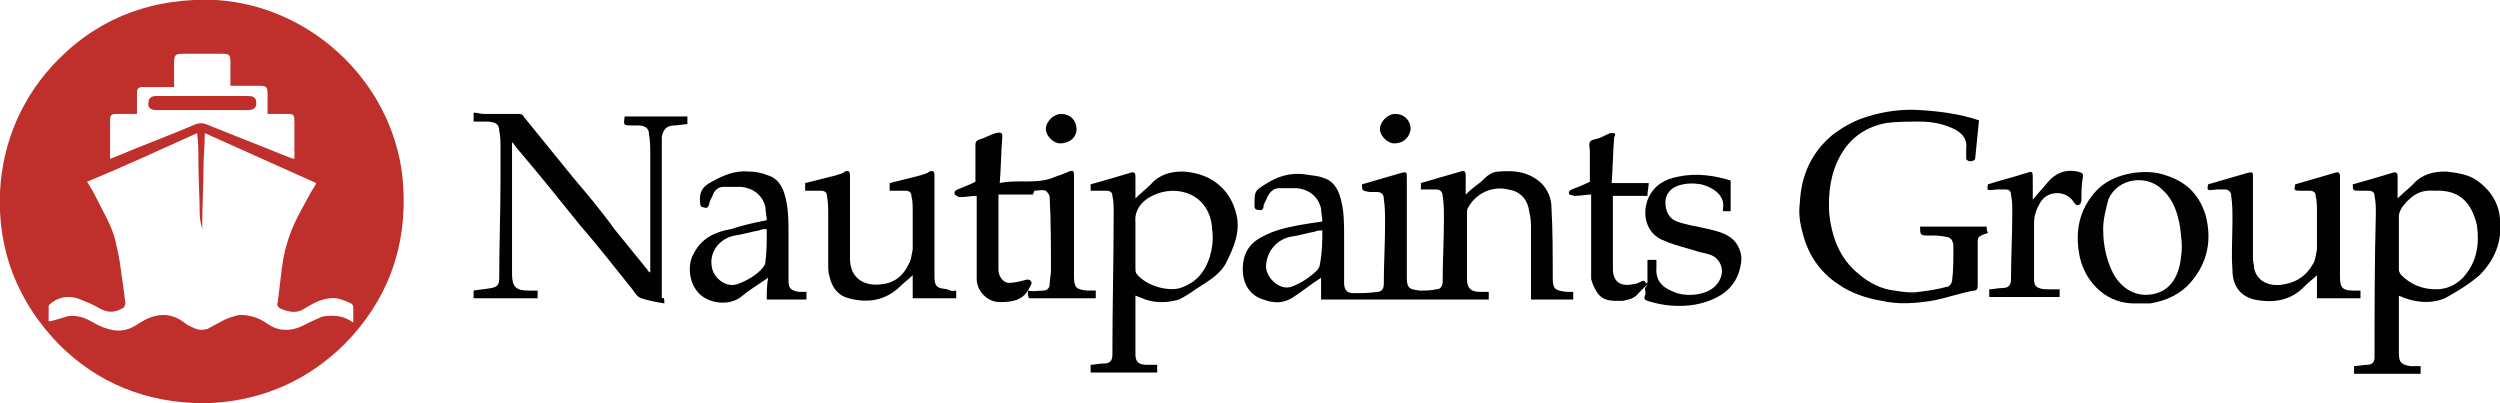 <?xml version="1.0" encoding="utf-8"?>
<!-- Generator: Adobe Illustrator 27.7.0, SVG Export Plug-In . SVG Version: 6.00 Build 0)  -->
<svg version="1.2" baseProfile="tiny" id="Capa_1" xmlns="http://www.w3.org/2000/svg" xmlns:xlink="http://www.w3.org/1999/xlink"
	 x="0px" y="0px" viewBox="0 0 195.3 31.5" overflow="visible" xml:space="preserve">
<g>
	<path fill="#BF2F2B" d="M16,31.5c-4.6,0-8.4-1.6-11.4-4.6C1.4,23.6-0.2,19.6,0,15C0.2,11,1.8,7.4,4.6,4.6C8,1.2,12.2-0.2,16.9,0
		C24.6,0.5,31,6.8,31.5,14.5c0.3,4.8-1.2,9-4.7,12.5C23.7,30,20,31.4,16,31.5z M15.4,10.4c-2.9,1.3-5.7,2.6-8.6,3.8
		c0.4,0.6,0.7,1.2,1,1.8c0.5,1,1.1,2,1.3,3.2c0.2,0.8,0.3,1.5,0.4,2.3c0.1,0.7,0.2,1.4,0.3,2.2c0,0.1-0.1,0.2-0.1,0.3
		c-0.6,0.4-1.2,0.5-1.9,0.1c-0.5-0.3-1-0.5-1.5-0.7c-0.7-0.3-1.5-0.3-2.2,0.2c-0.1,0.1-0.3,0.2-0.3,0.3c0,0.4,0,0.7,0,1.2
		C4.1,25.1,4.2,25,4.3,25c0.3-0.1,0.7-0.2,1-0.3c0.7-0.1,1.3,0.1,2,0.5c0.5,0.3,1,0.5,1.6,0.6c0.7,0.1,1.3-0.1,1.9-0.5
		c1.2-0.8,2.4-1,3.6-0.1c0.2,0.2,0.5,0.3,0.7,0.4c0.4,0.2,0.7,0.2,1.1,0.1c0.4-0.2,0.9-0.5,1.3-0.7c0.4-0.2,0.8-0.3,1.2-0.4
		c0.8,0,1.5,0.2,2.2,0.7c0.7,0.5,1.5,0.6,2.4,0.3c0.5-0.2,1-0.5,1.5-0.7c0.2-0.1,0.4-0.2,0.6-0.2c0.8-0.1,1.5,0,2.2,0.5
		c0-0.4,0-0.8,0-1.2c0-0.1-0.1-0.3-0.2-0.3c-0.4-0.2-0.7-0.3-1.1-0.4c-0.9-0.1-1.7,0.3-2.5,0.8c-0.6,0.4-1.2,0.3-1.9,0
		c-0.2-0.1-0.3-0.3-0.2-0.5c0.1-0.8,0.2-1.7,0.3-2.5c0.1-0.7,0.2-1.4,0.4-2c0.4-1.5,1.2-2.8,1.9-4.1c0.1-0.2,0.3-0.4,0.4-0.7
		c-2.9-1.3-5.8-2.6-8.7-3.9c0,0.9-0.1,1.8-0.1,2.6c0,1.5-0.1,3-0.1,4.6c0,0.1,0,0.2,0,0.3c-0.1-0.4-0.2-0.8-0.2-1.2
		c0-1.3-0.1-2.7-0.1-4C15.5,11.9,15.5,11.2,15.4,10.4z M18,6.7c0-0.7,0-1.3,0-1.9c0-0.5-0.1-0.6-0.6-0.6c-1,0-2,0-3.1,0
		c-0.6,0-0.7,0.1-0.7,0.7c0,0.6,0,1.2,0,1.9c-0.8,0-1.6,0-2.4,0c-0.4,0-0.5,0.1-0.5,0.5c0,0.5,0,1.1,0,1.6c-0.6,0-1.1,0-1.6,0
		C8.7,8.9,8.6,9,8.6,9.4c0,0.9,0,1.8,0,2.7c0,0.1,0,0.2,0,0.3c0.1,0,0.2-0.1,0.3-0.1c2.1-0.9,4.3-1.7,6.4-2.6c0.3-0.1,0.5-0.1,0.8,0
		c2.2,0.9,4.3,1.7,6.5,2.6c0.1,0,0.2,0.1,0.4,0.1c0-1,0-1.9,0-2.9c0-0.6-0.1-0.6-0.6-0.6c-0.5,0-1,0-1.5,0c0-0.6,0-1.1,0-1.6
		c0-0.5-0.1-0.6-0.6-0.6C19.5,6.7,18.8,6.7,18,6.7z"/>
	<path fill="#010101" d="M106.4,14.4c1-0.3,2.1-0.6,3.1-0.9c0.4-0.1,0.4,0,0.4,0.3c0,2.6,0,5.3,0,7.9c0,0.9,0.3,0.9,1,1
		c0.4,0,0.9,0,1.3-0.1c0.3,0,0.5-0.2,0.5-0.6c0-1.6,0.1-3.3,0.1-4.9c0-0.6,0-1.2-0.1-1.8c0-0.3-0.2-0.5-0.5-0.5c-0.4,0-0.8,0-1.2,0
		c0-0.2,0-0.4,0-0.5c1-0.3,2.1-0.6,3.1-0.9c0.3-0.1,0.4,0,0.4,0.3c0,0.5,0,1,0,1.5c0.4-0.4,0.8-0.7,1.2-1c0.4-0.4,0.8-0.8,1.4-0.8
		c1.2-0.1,2.3,0,3.3,0.9c0.5,0.5,0.8,1.2,0.8,1.9c0.1,1.8,0.1,3.7,0.1,5.5c0,0.9,0.2,1,1.1,1.1c0.2,0,0.3,0,0.5,0c0,0.2,0,0.4,0,0.6
		c-1.1,0-2.2,0-3.3,0c0-0.6,0-1.2,0-1.9c0-1.3,0-2.6,0-3.9c0-0.5-0.1-0.9-0.2-1.4c-0.2-0.8-0.8-1.3-1.6-1.4
		c-1.2-0.3-2.5,0.3-3.1,1.4c-0.1,0.1-0.1,0.3-0.1,0.5c0,1.7,0,3.4,0,5.1c0,0.7,0.3,1,1,1c0.2,0,0.4,0,0.7,0c0,0.2,0,0.4,0,0.6
		c-4.4,0-8.7,0-13.1,0c0-0.5,0-1.1,0-1.7c-0.8,0.5-1.5,1.1-2.3,1.6c-0.7,0.4-1.4,0.4-2.2,0.1c-1-0.3-1.5-1.1-1.6-2
		c-0.1-1.3,0.3-2.3,1.5-2.9c0.9-0.5,1.8-0.7,2.8-0.9c0.6-0.1,1.2-0.2,1.9-0.3c0-0.3-0.1-0.7-0.1-1c-0.2-0.9-0.9-1.5-1.9-1.6
		c-0.5,0-0.9,0-1.4,0c-0.4,0-0.7,0.3-0.9,0.7c-0.1,0.3-0.3,0.5-0.3,0.8c-0.1,0.3-0.2,0.2-0.4,0.2c-0.2,0-0.3-0.1-0.3-0.3
		c0-1.2,0-1.2,1-1.8c0.8-0.5,1.7-0.8,2.8-0.7c0.5,0.1,1.1,0.1,1.6,0.3c0.7,0.2,1.1,0.8,1.3,1.5c0.3,1,0.3,2,0.3,3c0,1.2,0,2.5,0,3.7
		c0,0.5,0.2,0.8,0.7,0.8c0.6,0,1.3,0,1.9-0.1c0.3,0,0.5-0.2,0.5-0.6c0-1.6,0.1-3.1,0.1-4.7c0-0.7,0-1.3-0.1-2c0-0.3-0.2-0.5-0.5-0.5
		c-0.2,0-0.4,0-0.6,0C106.4,14.9,106.4,14.9,106.4,14.4z M103.3,18c-0.2,0-0.4,0-0.6,0.1c-0.6,0.1-1.2,0.3-1.9,0.4
		c-1,0.2-1.9,1.1-1.9,2.4c0.1,0.9,1.1,1.8,2,1.5c0.8-0.3,1.5-0.8,2-1.3c0.1-0.1,0.2-0.3,0.2-0.4C103.3,19.7,103.3,18.8,103.3,18z"/>
	<path fill="#010101" d="M51.9,23.7c-0.6-0.1-1.2-0.2-1.8-0.4c-0.3-0.1-0.5-0.4-0.7-0.7c-1.3-1.6-2.6-3.3-4-4.9
		c-1.6-2-3.3-4.1-5-6.1c-0.1-0.1-0.2-0.3-0.4-0.5c0,0.2,0,0.4,0,0.5c0,3.3,0,6.5,0,9.8c0,1,0.3,1.3,1.3,1.3c0.2,0,0.4,0,0.7,0
		c0,0.2,0,0.4,0,0.6c-1.6,0-3.3,0-5,0c0-0.2,0-0.4,0-0.6c0.5-0.1,0.9-0.1,1.4-0.2c0.5-0.1,0.6-0.3,0.6-0.8c0-2.6,0.1-5.2,0.1-7.7
		c0-0.8,0-1.6,0-2.4c0-0.5,0-0.9-0.1-1.4c0-0.5-0.3-0.7-1-0.7c-0.3,0-0.7,0-1,0c0-0.3,0-0.5,0-0.7c0.3,0,0.5,0.1,0.8,0.1
		c0.3,0,0.6,0,0.9,0c0.6,0,1.3,0,1.9,0c0.1,0,0.3,0.1,0.3,0.2c1.3,1.6,2.6,3.2,3.9,4.8c1.1,1.3,2.2,2.6,3.2,4
		c0.9,1.1,1.7,2.1,2.6,3.2c0,0.1,0.1,0.1,0.2,0.2c0-0.2,0-0.3,0-0.4c0-2.9,0-5.9,0-8.8c0-0.5,0-1.1-0.1-1.6c0-0.5-0.3-0.7-0.9-0.7
		c-0.1,0-0.2,0-0.4,0c-0.7,0-0.7,0-0.6-0.7c1.6,0,3.3,0,4.9,0c0,0.2,0,0.4,0,0.6c-0.3,0-0.7,0.1-1,0.1c-0.6,0-0.9,0.3-1,0.9
		c0,0.1,0,0.2,0,0.3c0,4.1,0,8.2,0,12.3C51.9,23.2,51.9,23.4,51.9,23.7z"/>
	<path fill="#010101" d="M150,17.7c1.7,0,3.4,0,5.2,0c0,0.2,0,0.3,0.1,0.5c0,0,0,0,0,0c-0.9,0.3-0.8,0.3-0.8,1.1c0,1,0,2,0,3
		c0,0.3-0.1,0.4-0.3,0.4c-1.1,0.2-2.2,0.6-3.3,0.8c-1.3,0.2-2.6,0.3-3.9,0c-1.2-0.2-2.4-0.6-3.4-1.3c-1.5-1-2.4-2.4-2.8-4.1
		c-0.2-0.7-0.3-1.5-0.2-2.2c0.1-2.2,0.9-4,2.6-5.4c0.8-0.6,1.7-1.1,2.7-1.4c1.3-0.4,2.7-0.6,4.1-0.5c1.6,0.1,3.1,0.3,4.6,0.8
		c-0.1,1-0.2,2-0.3,3c0,0.1-0.2,0.2-0.4,0.2c-0.1,0-0.3-0.1-0.3-0.2c0-0.3,0-0.5,0-0.8c0.1-0.7-0.3-1.2-0.9-1.5
		c-0.8-0.4-1.7-0.6-2.7-0.6c-0.9,0-1.8,0-2.6,0.1c-1.6,0.3-2.8,1.1-3.6,2.5c-0.8,1.4-1,3-0.9,4.6c0.2,1.8,0.8,3.5,2.3,4.7
		c0.8,0.7,1.8,1.2,2.8,1.3c0.6,0.1,1.3,0.2,1.9,0.1c0.8-0.1,1.5-0.2,2.2-0.4c0.2,0,0.4-0.3,0.4-0.5c0.1-0.8,0.1-1.7,0.1-2.5
		c0-0.2,0-0.4-0.1-0.6c-0.1-0.2-0.3-0.3-0.5-0.3c-0.4-0.1-0.8-0.1-1.2-0.1C150,18.4,150,18.4,150,17.7z"/>
	<path fill="#010101" d="M187.4,23.1c0,1.5,0,3,0,4.5c0,0.7,0.2,0.9,0.9,1c0.3,0,0.5,0,0.8,0c0,0.2,0,0.4,0,0.6c-1.7,0-3.5,0-5.2,0
		c0-0.2,0-0.4,0-0.6c0.3,0,0.7-0.1,1-0.1c0.4,0,0.6-0.2,0.6-0.6c0-3.7,0-7.4,0.1-11.2c0-0.5,0-0.9-0.1-1.4c0-0.3-0.2-0.4-0.5-0.4
		c-0.2,0-0.4,0-0.6,0c-0.6,0-0.6,0-0.6-0.5c1.1-0.3,2.1-0.6,3.1-0.9c0.3-0.1,0.4,0,0.4,0.3c0,0.6,0,1.1,0,1.7
		c0.4-0.4,0.8-0.7,1.2-1.1c0.7-0.8,1.6-1,2.6-1c0.8,0.1,1.7,0.2,2.4,0.7c1,0.7,1.7,1.7,1.8,3c0.2,1.7-0.4,3.2-1.6,4.4
		c-0.8,0.7-1.8,1.3-2.7,1.8C189.8,23.8,188.5,23.6,187.4,23.1z M190.2,14.9c-1.2-0.1-1.8,0.4-2.4,1.1c-0.2,0.2-0.4,0.6-0.4,0.9
		c0,1.4,0,2.8,0,4.2c0,0.1,0.1,0.3,0.2,0.4c0.7,0.7,1.6,1.1,2.7,1.1c0.8,0,1.5-0.3,2.1-0.9c1.1-1.2,1.3-2.6,1.1-4.1
		C193.1,15.9,192.2,14.8,190.2,14.9z"/>
	<path fill="#010101" d="M85.2,14.9c0-0.2,0-0.4,0-0.5c1.1-0.3,2.1-0.6,3.1-0.9c0.3-0.1,0.4,0,0.4,0.3c0,0.5,0,1.1,0,1.7
		c0.4-0.4,0.8-0.7,1.2-1.1c0.7-0.8,1.6-1,2.5-1c2,0.1,3.7,1.2,4.2,3.4c0.3,1.3-0.2,2.5-0.8,3.7c-0.5,1-1.5,1.5-2.4,2.1
		c-0.4,0.3-0.9,0.6-1.3,0.8c-1,0.3-2.1,0.3-3.1-0.2c-0.1,0-0.2-0.1-0.3-0.1c0,1.6,0,3.1,0,4.6c0,0.6,0.3,0.8,0.9,0.8
		c0.3,0,0.5,0,0.8,0c0,0.2,0,0.4,0,0.6c-1.7,0-3.5,0-5.2,0c0-0.2,0-0.4,0-0.6c0.3,0,0.6-0.1,1-0.1c0.5,0,0.7-0.2,0.7-0.7
		c0-3.7,0.1-7.4,0.1-11.1c0-0.4,0-0.9-0.1-1.3c0-0.3-0.2-0.4-0.5-0.4C86,14.9,85.6,14.9,85.2,14.9z M88.7,18.9c0,0.7,0,1.4,0,2.1
		c0,0.1,0,0.3,0.1,0.4c0.7,0.9,2.4,1.4,3.4,1.1c1.2-0.4,1.9-1.2,2.3-2.4c0.2-0.7,0.3-1.4,0.2-2.1c-0.1-2.8-2.7-3.7-4.7-2.7
		c-0.8,0.4-1.4,1.1-1.3,2.1C88.7,17.9,88.7,18.4,88.7,18.9z"/>
	<path fill="#010101" d="M80.3,22.7c-0.5,0.8-1.3,0.9-2.2,0.9c-1,0-1.8-0.9-1.8-1.8c0-2,0-4,0-6c0-0.1,0-0.3,0-0.5
		c-0.4,0-0.9,0.1-1.3,0.1c-0.1,0-0.3-0.1-0.4-0.2c-0.1-0.2,0-0.3,0.2-0.4c0.5-0.2,1-0.4,1.4-0.6c0-1,0-1.9,0-2.8
		c0-0.2,0-0.4,0.3-0.5c0.4-0.1,0.9-0.4,1.3-0.5c0.1,0,0.3-0.1,0.4,0c0.1,0,0.1,0.2,0.1,0.3c-0.1,1.2-0.1,2.4-0.2,3.6
		c1.4-0.3,2.8,0.1,4.1-0.4c0.5-0.2,0.9-0.3,1.3-0.5c0.3-0.1,0.4-0.1,0.4,0.3c0,2.6,0,5.3,0,7.9c0,0.9,0.2,1,1,1.1c0.2,0,0.4,0,0.7,0
		c0,0.2,0,0.4,0,0.6c-1.7,0-3.5,0-5.2,0C80.3,23.2,80.3,23,80.3,22.7c0.4,0.1,0.8,0,1.2,0c0.3,0,0.5-0.2,0.5-0.5
		c0-0.4,0.1-0.7,0.1-1.1c0-1.9,0-3.8-0.1-5.7c0-0.2-0.2-0.4-0.3-0.5c-0.3-0.1-0.6,0-0.9,0c0,0.1-0.1,0.2-0.1,0.3c-0.9,0-1.8,0-2.7,0
		c0,2,0,4,0,5.9c0,0.5,0.4,1,0.8,1c0.4,0,0.8-0.1,1.2-0.2c0.3-0.1,0.5-0.1,0.6,0.2C80.5,22.4,80.4,22.5,80.3,22.7z"/>
	<path fill="#010101" d="M74.7,22.7c0,0.2,0,0.4,0,0.6c-1.1,0-2.3,0-3.4,0c0-0.6,0-1.1,0-1.8c-0.3,0.3-0.6,0.5-0.9,0.8
		c-1.2,1.2-2.6,1.4-4.1,1c-0.8-0.2-1.3-0.8-1.5-1.7c-0.1-0.3-0.1-0.6-0.1-0.9c0-1.3,0-2.6,0-3.9c0-0.5,0-1-0.1-1.5
		c0-0.3-0.2-0.4-0.5-0.4c-0.4,0-0.8,0-1.2,0c0-0.2,0-0.4,0-0.6c0.8-0.2,1.6-0.4,2.4-0.6c0.2-0.1,0.5-0.1,0.7-0.3
		c0.3-0.1,0.4,0,0.4,0.3c0,2.2,0,4.3,0,6.5c0,1.6,1.2,2.2,2.5,2c1-0.1,1.7-0.7,2.1-1.6c0.2-0.3,0.2-0.7,0.3-1.1c0-1,0-2,0-3
		c0-0.4,0-0.8-0.1-1.2c0-0.3-0.2-0.4-0.5-0.4c-0.4,0-0.8,0-1.2,0c0-0.2,0-0.4,0-0.6c0.8-0.2,1.6-0.4,2.4-0.6
		c0.2-0.1,0.5-0.1,0.7-0.3c0.3-0.1,0.4,0,0.4,0.3c0,2,0,4,0,5.9c0,0.7,0,1.4,0,2c0,0.9,0.3,0.9,1,1C74.4,22.8,74.5,22.7,74.7,22.7z"
		/>
	<path fill="#010101" d="M172.5,14.4c1-0.3,2.1-0.6,3.1-0.9c0.4-0.1,0.4,0,0.4,0.3c0,2.1,0,4.3,0,6.4c0,0.3,0.1,0.5,0.1,0.8
		c0.3,1.2,1.5,1.4,2.4,1.2c1-0.2,1.7-0.7,2.2-1.6c0.2-0.3,0.2-0.7,0.3-1.1c0-1,0-2,0-3c0-0.4,0-0.8-0.1-1.2c0-0.3-0.2-0.4-0.5-0.4
		c-0.2,0-0.4,0-0.6,0c-0.6,0-0.6,0-0.5-0.5c1-0.3,2.1-0.6,3.1-0.9c0.3-0.1,0.4,0,0.4,0.3c0,2.6,0,5.2,0,7.8c0,0.9,0.2,1.1,1.1,1.1
		c0.1,0,0.3,0,0.5,0c0,0.2,0,0.4,0,0.6c-1.1,0-2.2,0-3.4,0c0-0.6,0-1.1,0-1.8c-0.3,0.3-0.6,0.5-0.9,0.8c-1.1,1.2-2.5,1.4-4,1.1
		c-1.2-0.3-1.7-1.2-1.7-2.3c-0.1-1.3,0-2.6,0-3.9c0-0.6,0-1.3-0.1-1.9c0-0.3-0.2-0.5-0.5-0.5c-0.2,0-0.4,0-0.6,0
		C172.4,14.9,172.4,14.9,172.5,14.4z"/>
	<path fill="#020202" d="M166.9,23.7c-2.2,0.1-3.9-1.5-4.4-3.5c-0.4-1.8-0.2-3.5,1-5c0.8-1,1.9-1.5,3.2-1.7c0.8-0.1,1.7-0.1,2.5,0.2
		c1.6,0.5,2.6,1.5,3.1,3.1c0.5,1.9,0.2,3.7-1.2,5.3c-0.8,0.9-1.9,1.4-3.1,1.6C167.7,23.7,167.3,23.7,166.9,23.7z M164.3,17.9
		c0,1.4,0.3,2.5,0.8,3.5c0.8,1.4,2.1,1.9,3.4,1.5c1.3-0.4,1.8-1.7,1.9-3c0.1-0.7,0-1.4-0.1-2.2c-0.2-1.1-0.5-2.1-1.4-2.9
		c-1.2-1.2-3.5-0.9-4.2,0.8C164.5,16.4,164.3,17.1,164.3,17.9z"/>
	<path fill="#010101" d="M59.9,17.2c0-0.3-0.1-0.6-0.1-1c-0.2-0.9-0.9-1.5-1.9-1.6c-0.5,0-1,0-1.4,0c-0.4,0-0.7,0.3-0.8,0.6
		c-0.1,0.3-0.3,0.5-0.3,0.8c-0.1,0.2-0.2,0.3-0.4,0.2c-0.2,0-0.3-0.1-0.3-0.3c0,0,0,0,0,0c-0.1-0.8,0.1-1.3,0.9-1.7
		c0.9-0.5,1.8-0.9,2.9-0.8c0.5,0,1,0.1,1.5,0.3c0.7,0.2,1.1,0.8,1.3,1.5c0.3,1,0.3,2.1,0.3,3.2c0,1.2,0,2.4,0,3.6
		c0,0.6,0.3,0.7,0.8,0.8c0.2,0,0.4,0,0.6,0c0,0.2,0,0.4,0,0.6c-1.1,0-2.1,0-3.1,0c0-0.5,0-1.1,0.1-1.7c-0.7,0.5-1.4,0.9-2,1.4
		c-1,0.9-2.8,0.6-3.5-0.3c-0.7-0.8-0.8-2.2-0.3-3c0.6-1.2,1.7-1.7,2.9-1.9C58,17.6,58.9,17.4,59.9,17.2z M59.9,17.9
		c-0.2,0-0.4,0-0.6,0.1c-0.6,0.1-1.2,0.3-1.9,0.4c-1.1,0.2-2,1.2-1.8,2.4c0.1,0.9,1.1,1.7,2,1.4c0.8-0.3,1.5-0.7,2-1.3
		c0.1-0.1,0.2-0.3,0.2-0.5C59.9,19.7,59.9,18.8,59.9,17.9z"/>
	<path fill="#010101" d="M128.7,22.1c0-0.6,0-1.2,0-1.8c0.3,0,0.5,0,0.7,0c0,0.2,0,0.4,0,0.6c-0.1,1.3,0.8,1.7,1.6,2
		c0.7,0.2,1.5,0.2,2.3-0.1c1.2-0.5,1.6-1.8,0.8-2.6c-0.3-0.3-0.8-0.4-1.3-0.5c-0.9-0.3-1.9-0.5-2.8-0.9c-1.4-0.5-1.8-2.1-1.2-3.4
		c0.5-1,1.3-1.4,2.3-1.6c1.4-0.3,2.8-0.1,4.1,0.3c0,0.8,0,1.6,0,2.4c-0.2,0-0.4,0-0.6,0c0-0.1,0-0.1,0-0.2c0.2-1.1-0.9-1.7-1.7-1.9
		c-0.6-0.1-1.2-0.1-1.8,0.1c-0.6,0.2-1,0.7-1,1.3c0,0.7,0.3,1.3,0.9,1.5c0.8,0.3,1.7,0.4,2.5,0.6c0.8,0.2,1.7,0.4,2.2,1.2
		c0.3,0.5,0.4,1,0.3,1.5c-0.3,2.1-2,2.9-3.6,3.2c-1.2,0.2-2.5,0.1-3.7-0.3c-0.2-0.1-0.3-0.1-0.2-0.4c0.1-0.2,0-0.4,0-0.6
		C128.7,22.3,128.7,22.2,128.7,22.1z"/>
	<path fill="#010101" d="M128.6,22.3c-0.2,0.2-0.4,0.4-0.6,0.6c-0.3,0.4-0.7,0.5-1.2,0.6c-0.7,0-1.5,0.1-2-0.6
		c-0.2-0.3-0.4-0.7-0.5-1.1c0-2,0-4,0-6.1c0-0.1,0-0.3,0-0.5c-0.4,0-0.8,0.1-1.3,0.1c-0.1,0-0.3-0.1-0.4-0.1c-0.1-0.2,0-0.3,0.2-0.4
		c0.5-0.2,1-0.4,1.4-0.6c0-0.8,0-1.6,0-2.4c0-0.2-0.1-0.5,0-0.7c0.1-0.2,0.4-0.2,0.7-0.3c0.3-0.1,0.6-0.3,0.9-0.4c0.1,0,0.2,0,0.3,0
		c0.1,0,0.1,0.2,0,0.3c-0.1,1.2-0.1,2.4-0.2,3.6c1,0,1.9,0,2.9,0c0,0.3-0.1,0.6-0.1,1c-0.9,0-1.8,0-2.7,0c0,0.2,0,0.3,0,0.5
		c0,1.7,0,3.5,0,5.2c0,1.1,0.7,1.4,1.6,1.2c0.2,0,0.4-0.1,0.6-0.2c0.2-0.1,0.3-0.1,0.4,0.2C128.6,22.2,128.6,22.3,128.6,22.3z"/>
	<path fill="#010101" d="M155.3,14.4c0.9-0.3,1.8-0.5,2.7-0.8c0.8-0.2,0.8-0.4,0.8,0.5c0,0.5,0,1,0,1.5c0.4-0.5,0.8-0.9,1.2-1.4
		c0.6-0.7,1.4-1,2.3-0.8c0.3,0.1,0.5,0.1,0.4,0.5c-0.1,0.6-0.1,1.2-0.1,1.7c0,0.2-0.1,0.4-0.2,0.4c-0.2,0.1-0.3-0.1-0.4-0.2
		c-0.5-0.9-2-1-2.6,0c-0.3,0.5-0.5,1-0.5,1.6c0,1.4,0,2.8,0,4.3c0,0.3,0,0.7,0.4,0.8c0.2,0.1,0.5,0.1,0.8,0.1c0.3,0,0.6,0,0.8,0
		c0,0.2,0,0.4,0,0.6c-1.8,0-3.7,0-5.5,0c0-0.2,0-0.4,0-0.6c0.3,0,0.7-0.1,1-0.1c0.5,0,0.7-0.2,0.7-0.7c0-1.7,0.1-3.5,0.1-5.2
		c0-0.5,0-0.9-0.1-1.4c0-0.3-0.2-0.4-0.4-0.4c-0.2,0-0.5,0-0.7,0C155.2,14.9,155.2,14.9,155.3,14.4z"/>
	<path fill="#020202" d="M108.9,11.2c-0.5,0-1.1-0.6-1.1-1.1c0-0.6,0.6-1.2,1.2-1.2c0.7,0,1.2,0.5,1.2,1.2
		C110.1,10.7,109.7,11.2,108.9,11.2z"/>
	<path fill="#020202" d="M82.8,11.2c-0.5,0-1.1-0.6-1.1-1.1c0-0.6,0.6-1.2,1.2-1.2c0.7,0,1.2,0.5,1.2,1.2
		C84.1,10.7,83.6,11.2,82.8,11.2z"/>
	<path fill="#010101" d="M128.6,22.3c0-0.1,0-0.2,0-0.2c0.1,0,0.1,0,0.2,0C128.7,22.2,128.7,22.3,128.6,22.3
		C128.6,22.3,128.6,22.3,128.6,22.3z"/>
	<path fill="#BF2E2B" d="M15.8,8.6c-1.2,0-2.4,0-3.6,0c-0.4,0-0.7-0.2-0.6-0.6c0-0.3,0.2-0.5,0.6-0.5c1,0,2,0,3.1,0
		c1.4,0,2.7,0,4.1,0c0.3,0,0.6,0.1,0.6,0.4c0.1,0.4-0.1,0.7-0.6,0.7C18.2,8.6,17,8.6,15.8,8.6z"/>
</g>
</svg>
